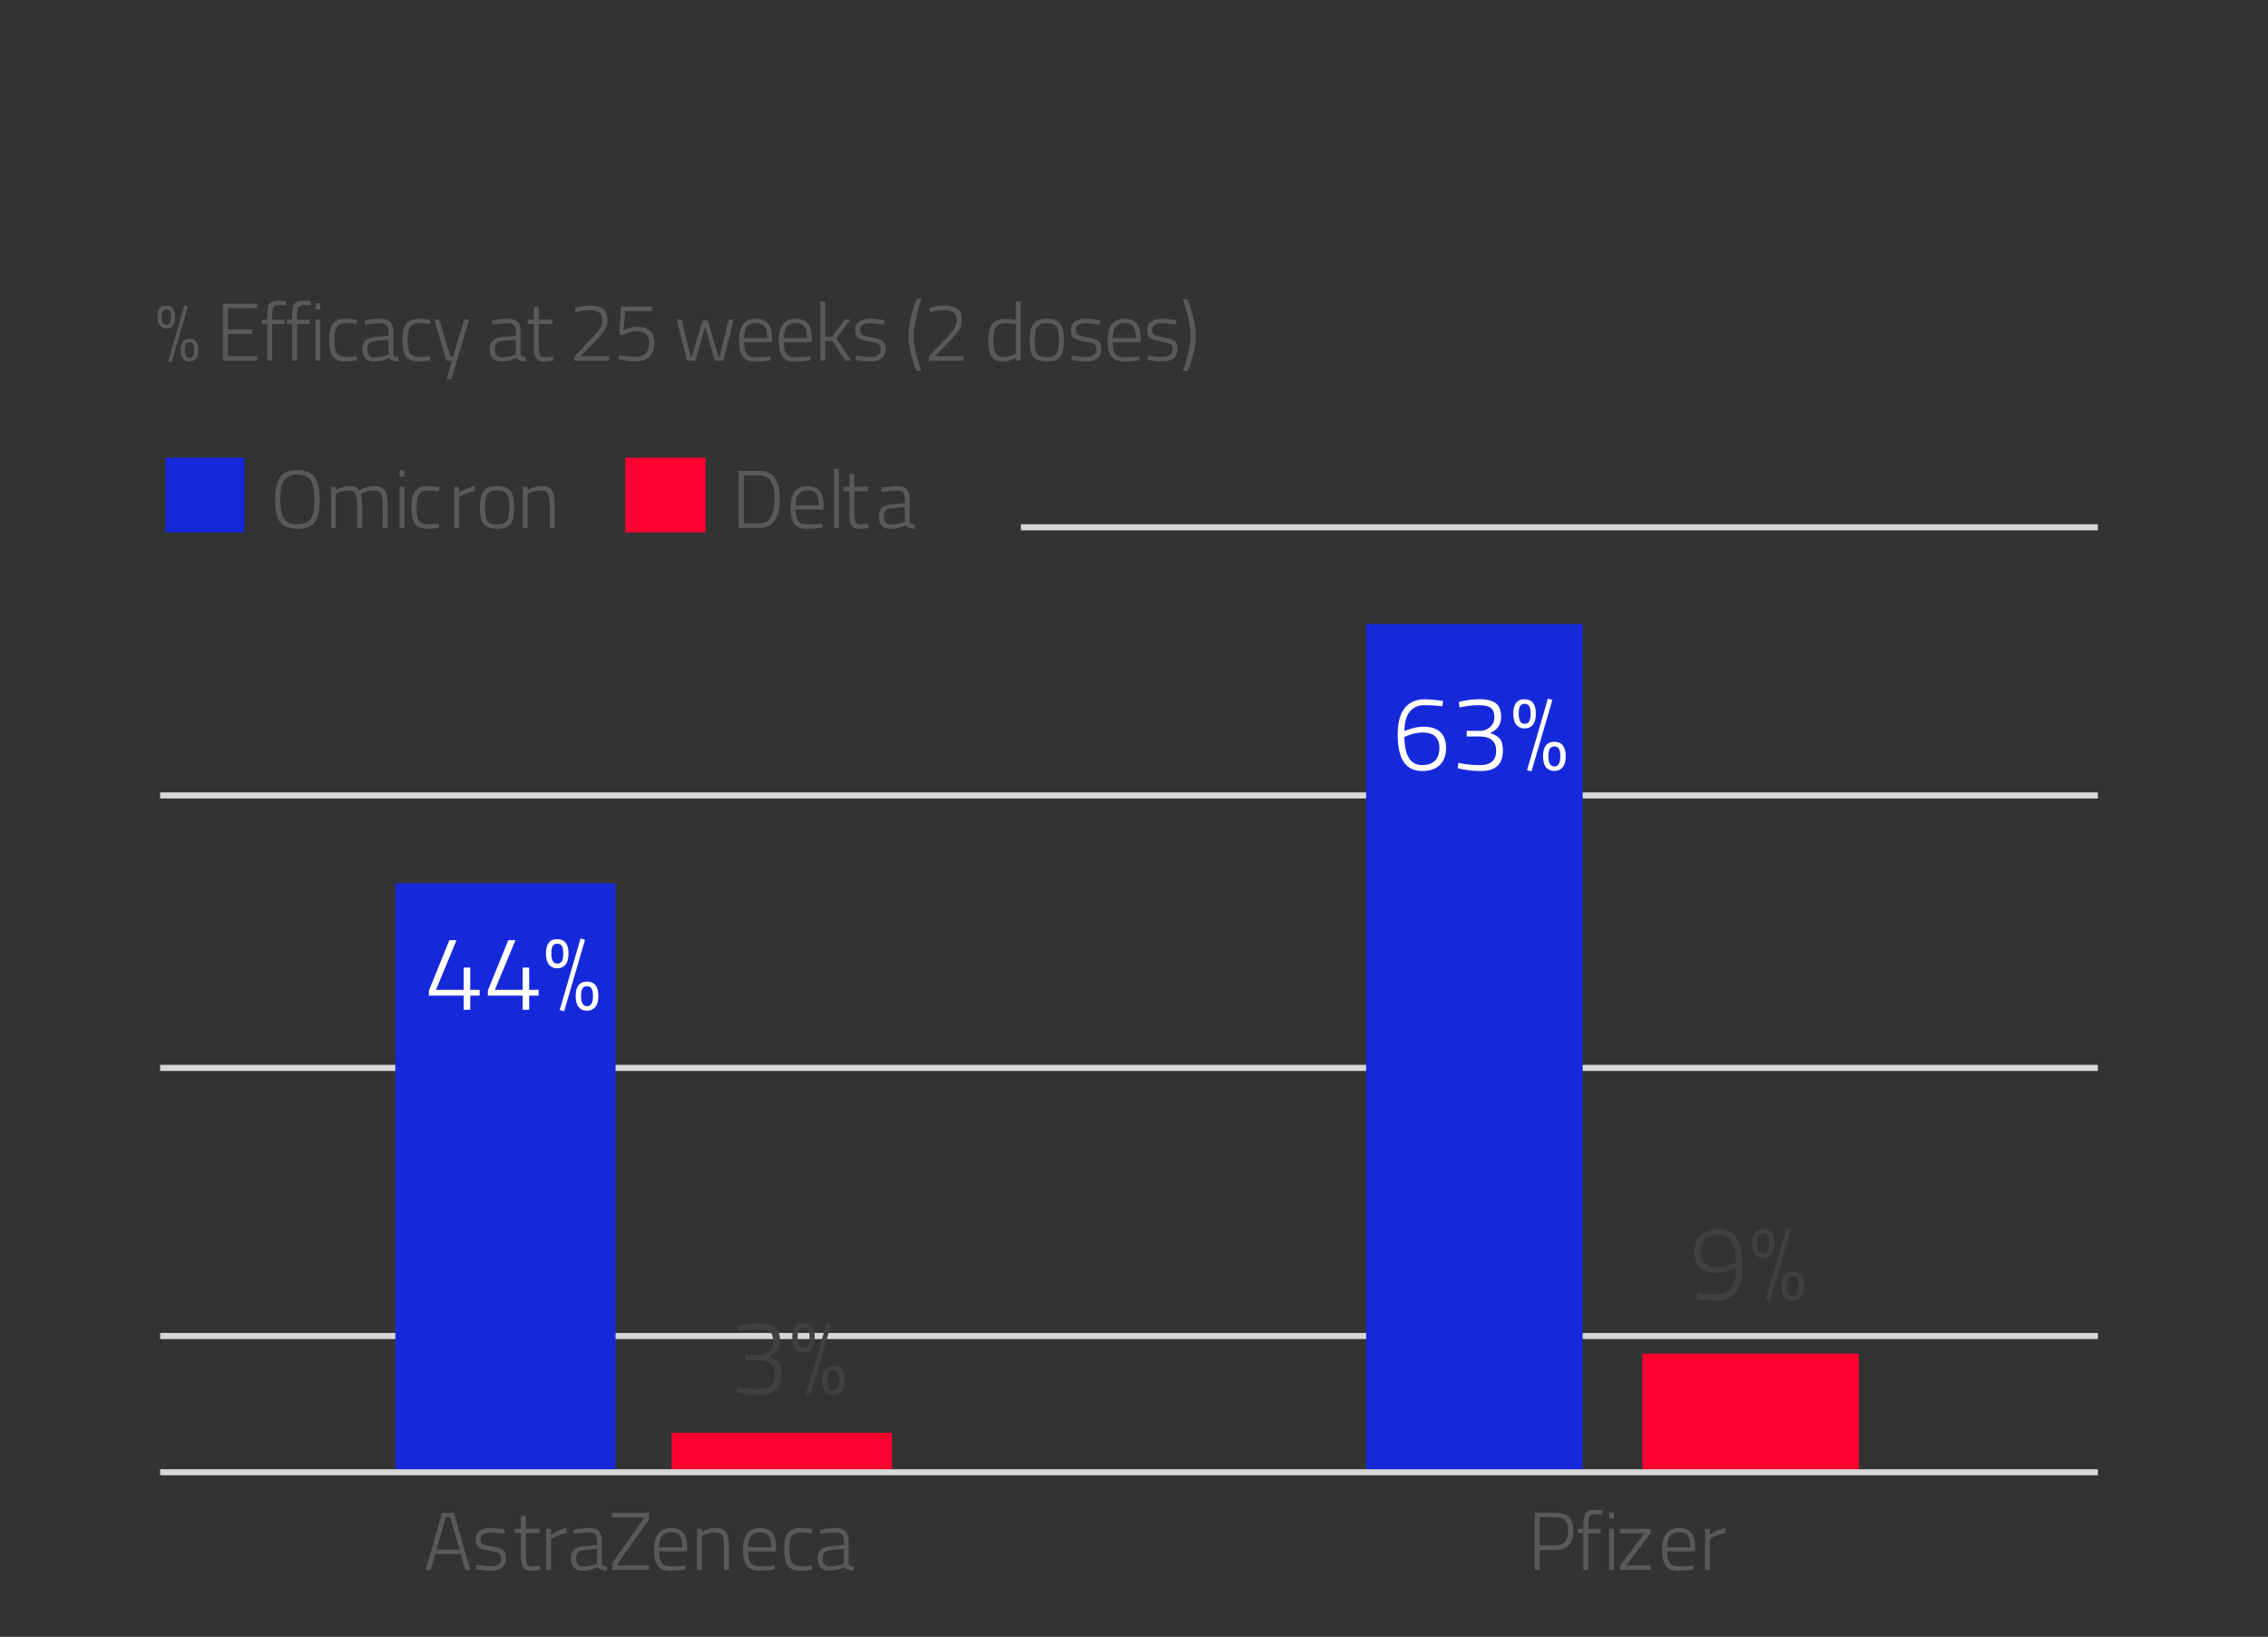 <?xml version="1.0" encoding="UTF-8"?>
<svg id="Layer_1" xmlns="http://www.w3.org/2000/svg" version="1.1" viewBox="0 0 316 228">
  <rect x="0" y="0" width="316" height="228" fill="#333333" stroke="none"/>
  <!-- Generator: Adobe Illustrator 29.3.1, SVG Export Plug-In . SVG Version: 2.1.0 Build 151)  -->
  <defs>
    <style>
      .st0 {
        fill: #404040;
      }

      .st1 {
        fill: #595959;
      }

      .st2 {
        fill: #1629da;
      }

      .st3 {
        fill: #fd0131;
      }

      .st4 {
        fill: #fff;
      }

      .st5 {
        fill: none;
        stroke: #d7d7d7;
        stroke-linejoin: round;
        stroke-width: .85px;
      }
    </style>
  </defs>
  <path class="st5" d="M142.24,73.45h150.06M22.31,110.8h269.99M22.31,148.75h269.99M22.31,186.1h269.99"/>
  <path class="st2" d="M190.34,86.92h30.17v118.16h-30.17v-118.16ZM55.08,123.04h30.69v82.04h-30.69v-82.04Z"/>
  <path class="st3" d="M228.83,188.55h30.17v16.53h-30.17v-16.53ZM93.58,199.57h30.69v5.51h-30.69v-5.51Z"/>
  <line class="st5" x1="22.31" y1="205.08" x2="292.3" y2="205.08"/>
  <g>
    <path class="st4" d="M64.61,140.66v-1.97h-4.85v-.71l2.85-7.02h1l-2.87,6.92h3.87v-3.1h.91v3.1h1.31v.81h-1.31v1.97h-.91Z"/>
    <path class="st4" d="M72.82,140.66v-1.97h-4.85v-.71l2.85-7.02h1l-2.87,6.92h3.87v-3.1h.91v3.1h1.31v.81h-1.31v1.97h-.91Z"/>
    <path class="st4" d="M77.64,130.82c1.05,0,1.57.67,1.57,2.01,0,.69-.14,1.2-.42,1.54-.28.34-.66.51-1.15.51s-.87-.17-1.15-.51c-.28-.34-.42-.86-.42-1.56,0-1.33.52-2,1.57-2ZM76.82,132.81c0,.95.27,1.42.82,1.42.3,0,.52-.11.65-.35.13-.23.19-.58.19-1.06s-.06-.82-.19-1.04c-.13-.22-.34-.33-.64-.33s-.51.11-.64.33c-.13.22-.19.56-.19,1.02ZM77.98,140.7l2.91-9.98.62.19-2.91,9.96-.62-.18ZM80.21,138.73c0-1.33.53-2,1.58-2s1.58.67,1.58,2.01c0,.69-.14,1.2-.43,1.54-.28.34-.67.51-1.16.51s-.87-.17-1.15-.51-.42-.86-.42-1.56ZM80.96,138.73c0,.95.28,1.43.83,1.43s.83-.47.83-1.41c0-.47-.06-.82-.19-1.04-.13-.22-.34-.33-.64-.33s-.51.11-.64.32-.19.56-.19,1.03Z"/>
  </g>
  <g>
    <path class="st4" d="M200.97,98.38c-.85-.1-1.71-.15-2.56-.15s-1.53.31-2.01.93c-.48.62-.72,1.52-.72,2.68l.38-.15c.83-.31,1.56-.47,2.19-.47,2.16,0,3.23.99,3.23,2.97,0,1.02-.29,1.81-.87,2.37s-1.41.84-2.48.84c-2.26,0-3.39-1.68-3.39-5.05,0-1.68.33-2.93.98-3.73.65-.8,1.56-1.21,2.74-1.21.67,0,1.41.06,2.22.18l.38.04-.09.75ZM198.2,102.03c-.35,0-.74.05-1.16.15-.42.1-.75.21-1,.32l-.37.16c.03,2.61.85,3.91,2.47,3.91.78,0,1.38-.2,1.79-.61.41-.41.62-.99.62-1.74,0-1.46-.78-2.19-2.35-2.19Z"/>
    <path class="st4" d="M203.27,97.77c.92-.24,1.9-.37,2.93-.37s1.78.2,2.25.59.7,1.02.7,1.9c0,.97-.45,1.68-1.35,2.13l-.18.09c.6.19,1.04.45,1.34.78.29.33.44.88.44,1.63,0,.97-.25,1.69-.76,2.17-.5.48-1.29.71-2.36.71-.92,0-1.83-.1-2.73-.29l-.44-.09.09-.76c1.05.22,2.05.32,3.01.32,1.5,0,2.25-.67,2.25-2.01,0-1.25-.71-1.91-2.13-1.98h-1.97v-.79h1.95c.44,0,.87-.17,1.28-.51s.62-.81.62-1.4-.16-1.01-.48-1.27c-.32-.26-.86-.39-1.64-.39s-1.56.08-2.37.24l-.37.07-.09-.75Z"/>
    <path class="st4" d="M212.42,97.41c1.05,0,1.57.67,1.57,2.01,0,.69-.14,1.2-.42,1.54-.28.34-.66.51-1.15.51s-.87-.17-1.15-.51c-.28-.34-.42-.86-.42-1.56,0-1.33.52-2,1.57-2ZM211.6,99.4c0,.95.27,1.42.82,1.42.3,0,.52-.11.65-.35.13-.23.19-.58.19-1.06s-.06-.82-.19-1.04c-.13-.22-.34-.33-.64-.33s-.51.11-.64.33c-.13.22-.19.56-.19,1.02ZM212.76,107.29l2.91-9.98.62.19-2.91,9.96-.62-.18ZM214.99,105.33c0-1.33.53-2,1.58-2s1.58.67,1.58,2.01c0,.69-.14,1.2-.43,1.54-.28.34-.67.51-1.16.51s-.87-.17-1.15-.51-.42-.86-.42-1.56ZM215.74,105.33c0,.95.28,1.43.83,1.43s.83-.47.83-1.41c0-.47-.06-.82-.19-1.04-.13-.22-.34-.33-.64-.33s-.51.11-.64.32-.19.56-.19,1.03Z"/>
  </g>
  <g>
    <path class="st0" d="M102.8,184.68c.92-.24,1.9-.37,2.93-.37s1.78.2,2.25.59.7,1.02.7,1.9c0,.97-.45,1.68-1.35,2.13l-.18.09c.6.19,1.04.45,1.34.78.29.33.44.88.44,1.63,0,.97-.25,1.69-.76,2.17-.5.48-1.29.71-2.36.71-.92,0-1.83-.1-2.73-.29l-.44-.09.09-.76c1.05.22,2.05.32,3.01.32,1.5,0,2.25-.67,2.25-2.01,0-1.25-.71-1.91-2.13-1.98h-1.97v-.79h1.95c.44,0,.87-.17,1.28-.51s.62-.81.62-1.4-.16-1.01-.48-1.27c-.32-.26-.86-.39-1.64-.39s-1.56.08-2.37.24l-.37.07-.09-.75Z"/>
    <path class="st0" d="M111.95,184.31c1.05,0,1.57.67,1.57,2.01,0,.69-.14,1.2-.42,1.54-.28.34-.66.51-1.15.51s-.87-.17-1.15-.51c-.28-.34-.42-.86-.42-1.56,0-1.33.52-2,1.57-2ZM111.13,186.31c0,.95.27,1.42.82,1.42.3,0,.52-.11.65-.35.13-.23.19-.58.19-1.06s-.06-.82-.19-1.04c-.13-.22-.34-.33-.64-.33s-.51.11-.64.33c-.13.22-.19.56-.19,1.02ZM112.29,194.2l2.91-9.98.62.19-2.91,9.96-.62-.18ZM114.52,192.23c0-1.33.53-2,1.58-2s1.58.67,1.58,2.01c0,.69-.14,1.2-.43,1.54-.28.34-.67.51-1.16.51s-.87-.17-1.15-.51-.42-.86-.42-1.56ZM115.27,192.23c0,.95.28,1.43.83,1.43s.83-.47.83-1.41c0-.47-.06-.82-.19-1.04-.13-.22-.34-.33-.64-.33s-.51.11-.64.32-.19.56-.19,1.03Z"/>
  </g>
  <g>
    <path class="st0" d="M236.51,180.17c.85.11,1.72.16,2.62.16,1.81,0,2.73-1.21,2.75-3.61l-.43.15c-.89.29-1.65.44-2.26.44-2.1,0-3.14-.97-3.14-2.92,0-.98.3-1.76.9-2.34s1.41-.87,2.42-.87c1.17,0,2.03.44,2.6,1.33s.85,2.18.85,3.87-.32,2.92-.96,3.67c-.64.75-1.58,1.12-2.84,1.12-.73,0-1.47-.06-2.22-.18l-.38-.06.09-.75ZM239.24,176.5c.31,0,.69-.05,1.13-.15s.8-.2,1.09-.29l.43-.15c-.05-2.62-.89-3.92-2.53-3.92-.73,0-1.31.22-1.74.65-.43.43-.64,1.01-.64,1.75,0,1.41.75,2.12,2.26,2.12Z"/>
    <path class="st0" d="M245.65,171.17c1.05,0,1.57.67,1.57,2.01,0,.69-.14,1.2-.42,1.54-.28.34-.66.51-1.15.51s-.87-.17-1.15-.51c-.28-.34-.42-.86-.42-1.56,0-1.33.52-2,1.57-2ZM244.83,173.17c0,.95.27,1.42.82,1.42.3,0,.52-.11.65-.35.13-.23.19-.58.19-1.06s-.06-.82-.19-1.04c-.13-.22-.34-.33-.64-.33s-.51.11-.64.33c-.13.22-.19.56-.19,1.02ZM245.99,181.06l2.91-9.98.62.19-2.91,9.96-.62-.18ZM248.22,179.09c0-1.33.53-2,1.58-2s1.58.67,1.58,2.01c0,.69-.14,1.2-.43,1.54-.28.34-.67.51-1.16.51s-.87-.17-1.15-.51-.42-.86-.42-1.56ZM248.97,179.09c0,.95.28,1.43.83,1.43s.83-.47.83-1.41c0-.47-.06-.82-.19-1.04-.13-.22-.34-.33-.64-.33s-.51.11-.64.32-.19.56-.19,1.03Z"/>
  </g>
  <g>
    <path class="st1" d="M59.3,218.67l2.29-7.95h1.66l2.28,7.95h-.7l-.64-2.2h-3.55l-.63,2.2h-.71ZM62.11,211.34l-1.29,4.51h3.2l-1.29-4.51h-.62Z"/>
    <path class="st1" d="M68.29,213.47c-.9,0-1.35.32-1.35.97,0,.3.1.51.3.63.2.12.65.24,1.35.36.7.12,1.19.28,1.48.49.29.21.43.6.43,1.18s-.19,1.01-.56,1.28-.92.41-1.65.41c-.42,0-.96-.05-1.62-.16l-.33-.05.05-.61c.85.13,1.51.19,1.97.19s.81-.08,1.07-.24c.26-.16.38-.43.38-.81s-.1-.64-.31-.76c-.21-.13-.66-.24-1.35-.35-.69-.11-1.18-.26-1.46-.46s-.42-.57-.42-1.12.2-.95.58-1.2c.39-.25.87-.38,1.44-.38.46,0,1.03.05,1.72.15l.31.05-.02.61c-.82-.12-1.48-.18-1.98-.18Z"/>
    <path class="st1" d="M75.18,213.56h-1.91v2.83c0,.74.05,1.22.16,1.45.11.23.36.34.76.34l1.05-.08.05.58c-.5.08-.89.11-1.16.11-.58,0-.98-.14-1.21-.43-.23-.29-.34-.83-.34-1.64v-3.17h-.85v-.61h.85v-1.8h.69v1.8h1.91v.61Z"/>
    <path class="st1" d="M76.1,218.67v-5.72h.67v.82c.28-.2.63-.39,1.04-.57.41-.18.78-.31,1.13-.37v.69c-.33.07-.67.17-1.03.31-.36.14-.64.27-.84.37l-.3.17v4.29h-.67Z"/>
    <path class="st1" d="M83.86,214.66v3.07c.03.28.28.45.74.5l-.03.55c-.59,0-1.02-.15-1.29-.46-.72.31-1.43.47-2.15.47-.51,0-.9-.15-1.17-.44-.27-.29-.4-.71-.4-1.26s.14-.95.41-1.21c.27-.26.7-.43,1.28-.49l1.95-.19v-.54c0-.43-.09-.73-.28-.92s-.44-.28-.75-.28c-.49,0-1.12.05-1.9.14l-.35.03-.03-.55c.84-.16,1.57-.24,2.2-.24s1.09.15,1.37.45c.28.3.42.76.42,1.37ZM80.27,217.05c0,.77.32,1.16.95,1.16.27,0,.58-.03.9-.1.33-.07.59-.13.78-.2l.29-.1v-2.07l-1.87.19c-.37.03-.64.14-.81.32-.16.18-.25.45-.25.8Z"/>
    <path class="st1" d="M85.28,211.36v-.64h5.15v.95l-4.36,6.13v.24h4.36v.64h-5.15v-.94l4.36-6.13v-.25h-4.36Z"/>
    <path class="st1" d="M95.17,218.1l.34-.03.02.56c-.86.11-1.59.16-2.19.16-.82,0-1.4-.25-1.73-.73-.33-.48-.49-1.22-.49-2.22,0-2,.79-3,2.36-3,.76,0,1.32.22,1.69.65.37.43.56,1.12.56,2.07l-.02.55h-3.89c0,.7.12,1.22.36,1.56.24.34.65.51,1.24.51s1.17-.02,1.75-.07ZM91.83,215.53h3.23c0-.76-.12-1.29-.37-1.61-.25-.32-.64-.48-1.19-.48s-.96.17-1.24.5-.42.86-.42,1.6Z"/>
    <path class="st1" d="M97.79,218.67h-.67v-5.72h.67v.42c.64-.36,1.26-.54,1.87-.54.76,0,1.27.2,1.53.61s.38,1.14.38,2.22v3.01h-.69v-2.98c0-.88-.08-1.47-.25-1.78-.17-.31-.53-.46-1.08-.46-.27,0-.55.04-.84.12-.29.08-.52.16-.68.25l-.24.11v4.74Z"/>
    <path class="st1" d="M107.57,218.1l.34-.03.02.56c-.86.11-1.59.16-2.19.16-.82,0-1.4-.25-1.73-.73-.33-.48-.49-1.22-.49-2.22,0-2,.79-3,2.36-3,.76,0,1.32.22,1.69.65.37.43.56,1.12.56,2.07l-.02.55h-3.89c0,.7.12,1.22.36,1.56.24.34.65.51,1.24.51s1.17-.02,1.75-.07ZM104.23,215.53h3.23c0-.76-.12-1.29-.37-1.61-.25-.32-.64-.48-1.19-.48s-.96.17-1.24.5-.42.86-.42,1.6Z"/>
    <path class="st1" d="M111.65,212.84c.34,0,.75.04,1.22.11l.26.03-.03.58c-.6-.08-1.05-.11-1.34-.11-.68,0-1.15.17-1.4.5-.25.33-.38.94-.38,1.83s.11,1.51.34,1.86c.23.35.71.53,1.43.53l1.36-.1.02.58c-.68.09-1.18.14-1.51.14-.91,0-1.53-.23-1.86-.68-.33-.45-.5-1.22-.5-2.32s.18-1.87.54-2.3c.36-.43.97-.65,1.83-.65Z"/>
    <path class="st1" d="M118.23,214.66v3.07c.03.28.28.45.74.5l-.03.55c-.59,0-1.02-.15-1.29-.46-.72.31-1.43.47-2.15.47-.51,0-.9-.15-1.17-.44-.27-.29-.4-.71-.4-1.26s.14-.95.41-1.21c.27-.26.7-.43,1.28-.49l1.95-.19v-.54c0-.43-.09-.73-.28-.92s-.44-.28-.75-.28c-.49,0-1.12.05-1.9.14l-.35.03-.03-.55c.84-.16,1.57-.24,2.2-.24s1.09.15,1.37.45c.28.3.42.76.42,1.37ZM114.64,217.05c0,.77.32,1.16.95,1.16.27,0,.58-.03.9-.1.33-.07.59-.13.78-.2l.29-.1v-2.07l-1.87.19c-.37.03-.64.14-.81.32-.16.18-.25.45-.25.8Z"/>
  </g>
  <g>
    <path class="st1" d="M216.75,215.9h-2.2v2.77h-.71v-7.95h2.91c.85,0,1.47.21,1.87.62.4.41.6,1.04.6,1.9,0,1.78-.82,2.67-2.47,2.67ZM214.55,215.27h2.2c1.16,0,1.74-.68,1.74-2.04,0-.65-.14-1.13-.41-1.43-.28-.3-.72-.46-1.33-.46h-2.2v3.93Z"/>
    <path class="st1" d="M221.3,213.56v5.12h-.69v-5.12h-.74v-.61h.74v-.58c0-.81.11-1.36.33-1.64.22-.29.61-.43,1.18-.43l1.11.06v.58c-.45-.02-.79-.02-1.01-.02-.36,0-.6.1-.73.3-.13.2-.19.59-.19,1.17v.57h1.73v.61h-1.73Z"/>
    <path class="st1" d="M224.2,211.52v-.86h.67v.86h-.67ZM224.2,218.67v-5.72h.67v5.72h-.67Z"/>
    <path class="st1" d="M225.73,213.57v-.62h4.25v.62l-3.4,4.49h3.4v.62h-4.25v-.62l3.4-4.49h-3.4Z"/>
    <path class="st1" d="M235.62,218.1l.34-.03.02.56c-.86.11-1.59.16-2.19.16-.82,0-1.4-.25-1.73-.73-.33-.48-.49-1.22-.49-2.22,0-2,.79-3,2.36-3,.76,0,1.32.22,1.69.65.37.43.56,1.12.56,2.07l-.02.55h-3.89c0,.7.12,1.22.36,1.56.24.34.65.51,1.24.51s1.17-.02,1.75-.07ZM232.28,215.53h3.23c0-.76-.12-1.29-.37-1.61-.25-.32-.64-.48-1.19-.48s-.96.17-1.24.5-.42.86-.42,1.6Z"/>
    <path class="st1" d="M237.57,218.67v-5.72h.67v.82c.28-.2.63-.39,1.04-.57.41-.18.78-.31,1.13-.37v.69c-.33.07-.67.17-1.03.31-.36.14-.64.27-.84.37l-.3.17v4.29h-.67Z"/>
  </g>
  <g>
    <path class="st1" d="M23.18,42.57c.82,0,1.22.52,1.22,1.57,0,.53-.11.93-.33,1.2s-.52.4-.9.4-.68-.13-.9-.4-.33-.67-.33-1.21c0-1.04.41-1.56,1.23-1.56ZM22.54,44.13c0,.74.21,1.11.64,1.11.24,0,.4-.09.5-.27.1-.18.15-.45.15-.82s-.05-.64-.15-.81c-.1-.17-.27-.26-.5-.26s-.4.09-.5.26c-.1.17-.15.44-.15.8ZM23.44,50.28l2.27-7.77.48.15-2.27,7.76-.48-.14ZM25.18,48.74c0-1.04.41-1.56,1.23-1.56s1.23.52,1.23,1.57c0,.53-.11.93-.33,1.2s-.52.4-.9.4-.68-.13-.9-.4-.33-.67-.33-1.21ZM25.76,48.74c0,.74.22,1.11.65,1.11s.65-.37.65-1.1c0-.37-.05-.64-.15-.81-.1-.17-.27-.26-.5-.26s-.4.08-.5.25c-.1.17-.15.43-.15.8Z"/>
    <path class="st1" d="M31.05,50.24v-7.95h4.77v.64h-4.06v2.95h3.38v.63h-3.38v3.1h4.06v.63h-4.77Z"/>
    <path class="st1" d="M37.92,45.13v5.12h-.69v-5.12h-.74v-.61h.74v-.58c0-.81.11-1.36.33-1.64.22-.29.61-.43,1.18-.43l1.11.06v.58c-.45-.02-.79-.02-1.01-.02-.36,0-.6.1-.73.3-.13.2-.19.59-.19,1.17v.57h1.73v.61h-1.73Z"/>
    <path class="st1" d="M41.4,45.13v5.12h-.69v-5.12h-.74v-.61h.74v-.58c0-.81.11-1.36.33-1.64.22-.29.61-.43,1.18-.43l1.11.06v.58c-.45-.02-.79-.02-1.01-.02-.36,0-.6.1-.73.3-.13.2-.19.59-.19,1.17v.57h1.73v.61h-1.73Z"/>
    <path class="st1" d="M43.96,43.09v-.86h.67v.86h-.67ZM43.96,50.24v-5.72h.67v5.72h-.67Z"/>
    <path class="st1" d="M48.25,44.4c.34,0,.75.04,1.22.11l.26.03-.03.58c-.6-.08-1.05-.11-1.34-.11-.68,0-1.15.17-1.4.5-.25.33-.38.94-.38,1.83s.11,1.51.34,1.86c.23.35.71.53,1.43.53l1.36-.1.02.58c-.68.09-1.18.14-1.51.14-.91,0-1.53-.23-1.86-.68-.33-.45-.5-1.22-.5-2.32s.18-1.87.54-2.3c.36-.43.97-.65,1.83-.65Z"/>
    <path class="st1" d="M54.79,46.22v3.07c.03.28.28.45.74.5l-.03.55c-.59,0-1.02-.15-1.29-.46-.72.31-1.43.47-2.15.47-.51,0-.9-.15-1.17-.44-.27-.29-.4-.71-.4-1.26s.14-.95.41-1.21c.27-.26.7-.43,1.28-.49l1.95-.19v-.54c0-.43-.09-.73-.28-.92s-.44-.28-.75-.28c-.49,0-1.12.05-1.9.14l-.35.03-.03-.55c.84-.16,1.57-.24,2.2-.24s1.09.15,1.37.45c.28.3.42.76.42,1.37ZM51.19,48.62c0,.77.32,1.16.95,1.16.27,0,.58-.03.9-.1.33-.07.59-.13.78-.2l.29-.1v-2.07l-1.87.19c-.37.03-.64.14-.81.32-.16.18-.25.45-.25.8Z"/>
    <path class="st1" d="M58.46,44.4c.34,0,.75.04,1.22.11l.26.03-.03.58c-.6-.08-1.05-.11-1.34-.11-.68,0-1.15.17-1.4.5-.25.33-.38.94-.38,1.83s.11,1.51.34,1.86c.23.35.71.53,1.43.53l1.36-.1.02.58c-.68.09-1.18.14-1.51.14-.91,0-1.53-.23-1.86-.68-.33-.45-.5-1.22-.5-2.32s.18-1.87.54-2.3c.36-.43.97-.65,1.83-.65Z"/>
    <path class="st1" d="M60.51,44.52h.7l1.52,5.13h.41l1.53-5.13h.7l-2.47,8.3h-.69l.77-2.58h-.79l-1.68-5.72Z"/>
    <path class="st1" d="M72.53,46.22v3.07c.03.28.28.45.74.5l-.03.55c-.59,0-1.02-.15-1.29-.46-.72.31-1.43.47-2.15.47-.51,0-.9-.15-1.17-.44-.27-.29-.4-.71-.4-1.26s.14-.95.41-1.21c.27-.26.7-.43,1.28-.49l1.95-.19v-.54c0-.43-.09-.73-.28-.92s-.44-.28-.75-.28c-.49,0-1.12.05-1.9.14l-.35.03-.03-.55c.84-.16,1.57-.24,2.2-.24s1.09.15,1.37.45c.28.3.42.76.42,1.37ZM68.93,48.62c0,.77.32,1.16.95,1.16.27,0,.58-.03.9-.1.33-.07.59-.13.78-.2l.29-.1v-2.07l-1.87.19c-.37.03-.64.14-.81.32-.16.18-.25.45-.25.8Z"/>
    <path class="st1" d="M76.97,45.13h-1.91v2.83c0,.74.05,1.22.16,1.45.11.23.36.34.76.34l1.05-.08.05.58c-.5.08-.89.11-1.16.11-.58,0-.98-.14-1.21-.43-.23-.29-.34-.83-.34-1.64v-3.17h-.85v-.61h.85v-1.8h.69v1.8h1.91v.61Z"/>
    <path class="st1" d="M84.86,50.24h-4.82v-.59l2.36-2.5c.38-.4.66-.71.83-.91.17-.2.33-.45.47-.74.14-.29.21-.58.21-.88,0-.51-.14-.87-.43-1.09-.29-.21-.73-.32-1.32-.32-.5,0-1.06.07-1.68.21l-.31.07-.06-.61c.72-.21,1.45-.31,2.21-.31s1.34.16,1.73.47c.39.32.59.82.59,1.52,0,.53-.12.98-.36,1.37-.24.39-.63.86-1.19,1.42l-2.2,2.27h3.96v.62Z"/>
    <path class="st1" d="M90.84,42.69v.65h-3.74l-.21,2.67c.61-.34,1.24-.5,1.88-.5,1.6,0,2.4.74,2.4,2.22,0,.85-.22,1.5-.66,1.95-.44.44-1.06.66-1.85.66-.65,0-1.35-.08-2.11-.23l-.37-.08.09-.58c.86.18,1.61.26,2.23.26s1.1-.17,1.44-.5c.33-.34.5-.81.5-1.41s-.15-1.03-.46-1.28-.73-.37-1.28-.37c-.29,0-.59.04-.9.13-.31.09-.55.18-.72.27l-.26.13-.53-.09.22-3.88h4.34Z"/>
    <path class="st1" d="M94.27,44.52h.7l1.26,5.13h.16l1.49-5.01h.72l1.49,5.01h.17l1.26-5.13h.7l-1.43,5.72h-1.19l-1.35-4.72-1.36,4.72h-1.18l-1.43-5.72Z"/>
    <path class="st1" d="M107.01,49.67l.34-.03.02.56c-.86.11-1.59.16-2.19.16-.82,0-1.4-.25-1.73-.73-.33-.48-.49-1.22-.49-2.22,0-2,.79-3,2.36-3,.76,0,1.32.22,1.69.65.37.43.56,1.12.56,2.07l-.02.55h-3.89c0,.7.12,1.22.36,1.56.24.34.65.51,1.24.51s1.17-.02,1.75-.07ZM103.67,47.09h3.23c0-.76-.12-1.29-.37-1.61-.25-.32-.64-.48-1.19-.48s-.96.17-1.24.5-.42.86-.42,1.6Z"/>
    <path class="st1" d="M112.55,49.67l.34-.03.02.56c-.86.11-1.59.16-2.19.16-.82,0-1.4-.25-1.73-.73-.33-.48-.49-1.22-.49-2.22,0-2,.79-3,2.36-3,.76,0,1.32.22,1.69.65.37.43.56,1.12.56,2.07l-.02.55h-3.89c0,.7.12,1.22.36,1.56.24.34.65.51,1.24.51s1.17-.02,1.75-.07ZM109.21,47.09h3.23c0-.76-.12-1.29-.37-1.61-.25-.32-.64-.48-1.19-.48s-.96.17-1.24.5-.42.86-.42,1.6Z"/>
    <path class="st1" d="M114.97,50.24h-.67v-8.26h.67v4.92l.97-.02,1.76-2.36h.79l-1.96,2.62,2.05,3.1h-.8l-1.83-2.76-.98.02v2.74Z"/>
    <path class="st1" d="M121.18,45.03c-.9,0-1.35.32-1.35.97,0,.3.1.51.3.63.2.12.65.24,1.35.36.7.12,1.19.28,1.48.49.29.21.43.6.43,1.18s-.19,1.01-.56,1.28-.92.41-1.65.41c-.42,0-.96-.05-1.62-.16l-.33-.05.05-.61c.85.13,1.51.19,1.97.19s.81-.08,1.07-.24c.26-.16.38-.43.38-.81s-.1-.64-.31-.76c-.21-.13-.66-.24-1.35-.35-.69-.11-1.18-.26-1.46-.46s-.42-.57-.42-1.12.2-.95.58-1.2c.39-.25.87-.38,1.44-.38.46,0,1.03.05,1.72.15l.31.05-.02.61c-.82-.12-1.48-.18-1.98-.18Z"/>
    <path class="st1" d="M127.66,44.26c-.23,1.04-.35,1.88-.35,2.53s.09,1.37.27,2.19c.18.81.37,1.46.55,1.95l.26.74h-.66c-.08-.18-.19-.43-.32-.76-.13-.32-.3-.91-.52-1.77-.21-.86-.32-1.58-.32-2.16s.04-1.13.12-1.65c.08-.52.18-.98.29-1.4.22-.84.43-1.5.62-1.99l.13-.3h.66c-.26.69-.5,1.56-.74,2.6Z"/>
    <path class="st1" d="M134.24,50.24h-4.82v-.59l2.36-2.5c.38-.4.66-.71.83-.91.17-.2.33-.45.47-.74.14-.29.21-.58.21-.88,0-.51-.14-.87-.43-1.09-.29-.21-.73-.32-1.32-.32-.5,0-1.06.07-1.68.21l-.31.07-.06-.61c.72-.21,1.45-.31,2.21-.31s1.34.16,1.73.47c.39.32.59.82.59,1.52,0,.53-.12.98-.36,1.37-.24.39-.63.86-1.19,1.42l-2.2,2.27h3.96v.62Z"/>
    <path class="st1" d="M142.22,41.98v8.26h-.69v-.42c-.6.36-1.21.54-1.83.54-.28,0-.53-.03-.73-.1-.21-.07-.42-.19-.63-.38-.43-.39-.65-1.15-.65-2.28s.18-1.95.55-2.44c.37-.5.98-.74,1.85-.74.34,0,.82.05,1.44.15v-2.58h.69ZM139.28,49.66c.14.05.32.08.55.08s.48-.04.78-.13.52-.16.69-.24l.24-.13v-4.1c-.61-.09-1.08-.14-1.42-.14-.65,0-1.1.2-1.35.59s-.37,1.01-.37,1.84c0,.98.15,1.61.45,1.91.14.15.29.24.43.3Z"/>
    <path class="st1" d="M143.46,47.37c0-1.08.18-1.84.54-2.29.36-.45.98-.68,1.85-.68s1.49.23,1.85.68c.36.45.54,1.21.54,2.29s-.17,1.84-.5,2.3c-.33.46-.96.69-1.89.69s-1.56-.23-1.9-.69c-.34-.46-.5-1.22-.5-2.3ZM144.17,47.35c0,.9.1,1.53.31,1.88.21.35.67.52,1.37.52s1.17-.18,1.38-.53c.21-.35.32-.97.32-1.87s-.12-1.51-.36-1.84c-.24-.33-.68-.5-1.33-.5s-1.09.16-1.33.49c-.24.33-.36.94-.36,1.85Z"/>
    <path class="st1" d="M151.23,45.03c-.9,0-1.35.32-1.35.97,0,.3.1.51.3.63.2.12.65.24,1.35.36.7.12,1.19.28,1.48.49.29.21.43.6.43,1.18s-.19,1.01-.56,1.28-.92.41-1.65.41c-.42,0-.96-.05-1.62-.16l-.33-.05.05-.61c.85.13,1.51.19,1.97.19s.81-.08,1.07-.24c.26-.16.38-.43.38-.81s-.1-.64-.31-.76c-.21-.13-.66-.24-1.35-.35-.69-.11-1.18-.26-1.46-.46s-.42-.57-.42-1.12.2-.95.58-1.2c.39-.25.87-.38,1.44-.38.46,0,1.03.05,1.72.15l.31.05-.02.61c-.82-.12-1.48-.18-1.98-.18Z"/>
    <path class="st1" d="M158.37,49.67l.34-.03.02.56c-.86.11-1.59.16-2.19.16-.82,0-1.4-.25-1.73-.73-.33-.48-.49-1.22-.49-2.22,0-2,.79-3,2.36-3,.76,0,1.32.22,1.69.65.37.43.56,1.12.56,2.07l-.02.55h-3.89c0,.7.12,1.22.36,1.56.24.34.65.51,1.24.51s1.17-.02,1.75-.07ZM155.03,47.09h3.23c0-.76-.12-1.29-.37-1.61-.25-.32-.64-.48-1.19-.48s-.96.17-1.24.5-.42.86-.42,1.6Z"/>
    <path class="st1" d="M161.85,45.03c-.9,0-1.35.32-1.35.97,0,.3.1.51.3.63.2.12.65.24,1.35.36.7.12,1.19.28,1.48.49.29.21.43.6.43,1.18s-.19,1.01-.56,1.28-.92.41-1.65.41c-.42,0-.96-.05-1.62-.16l-.33-.05.05-.61c.85.13,1.51.19,1.97.19s.81-.08,1.07-.24c.26-.16.38-.43.38-.81s-.1-.64-.31-.76c-.21-.13-.66-.24-1.35-.35-.69-.11-1.18-.26-1.46-.46s-.42-.57-.42-1.12.2-.95.58-1.2c.39-.25.87-.38,1.44-.38.46,0,1.03.05,1.72.15l.31.05-.02.61c-.82-.12-1.48-.18-1.98-.18Z"/>
    <path class="st1" d="M166.3,44.37c.21.91.32,1.72.32,2.43s-.1,1.47-.29,2.28c-.19.81-.39,1.45-.58,1.91l-.29.69h-.66c.27-.66.51-1.47.74-2.45.23-.98.34-1.79.34-2.43s-.09-1.39-.27-2.25c-.18-.85-.36-1.55-.54-2.08l-.27-.8h.66c.08.21.19.48.32.83.13.35.3.97.52,1.88Z"/>
  </g>
  <rect class="st2" x="23.05" y="63.75" width="10.98" height="10.41"/>
  <g>
    <path class="st1" d="M44.55,69.63c0,1.42-.22,2.45-.67,3.08-.45.63-1.26.95-2.44.95s-1.99-.32-2.44-.97c-.45-.65-.67-1.67-.67-3.07s.22-2.44.67-3.12,1.26-1.02,2.43-1.02,1.98.34,2.43,1.01c.45.68.68,1.72.68,3.14ZM39.54,72.22c.32.53.95.8,1.89.8s1.57-.26,1.89-.78c.32-.52.48-1.39.48-2.6s-.17-2.11-.5-2.67c-.34-.56-.96-.85-1.88-.85s-1.58.31-1.91.92c-.18.31-.3.67-.36,1.08-.06.4-.1.9-.1,1.5,0,1.21.16,2.08.48,2.62Z"/>
    <path class="st1" d="M46.8,73.54h-.67v-5.72h.67v.42c.58-.36,1.2-.54,1.85-.54s1.12.2,1.4.61c.28-.17.61-.31,1-.43s.75-.18,1.06-.18c.76,0,1.27.2,1.53.6.26.4.38,1.14.38,2.23v3.01h-.68v-2.98c0-.88-.08-1.47-.25-1.78-.16-.31-.52-.46-1.07-.46-.27,0-.56.04-.85.12-.29.08-.51.16-.66.25l-.23.11c.11.29.17.88.17,1.76v2.98h-.69v-2.95c0-.89-.08-1.49-.25-1.8-.16-.31-.52-.46-1.06-.46-.27,0-.54.04-.82.12-.28.08-.49.16-.64.25l-.22.11v4.74Z"/>
    <path class="st1" d="M55.67,66.39v-.86h.67v.86h-.67ZM55.67,73.54v-5.72h.67v5.72h-.67Z"/>
    <path class="st1" d="M59.71,67.71c.34,0,.75.04,1.22.11l.26.03-.03.58c-.6-.08-1.05-.11-1.34-.11-.68,0-1.15.17-1.4.5-.25.33-.38.94-.38,1.83s.11,1.51.34,1.86c.23.35.71.53,1.43.53l1.36-.1.02.58c-.68.09-1.18.14-1.51.14-.91,0-1.53-.23-1.86-.68-.33-.45-.5-1.22-.5-2.32s.18-1.87.54-2.3c.36-.43.97-.65,1.83-.65Z"/>
    <path class="st1" d="M63.29,73.54v-5.72h.67v.82c.28-.2.63-.39,1.04-.57.41-.18.78-.31,1.13-.37v.69c-.33.07-.67.17-1.03.31-.36.14-.64.27-.84.37l-.3.17v4.29h-.67Z"/>
    <path class="st1" d="M66.87,70.67c0-1.08.18-1.84.54-2.29.36-.45.98-.68,1.85-.68s1.49.23,1.85.68c.36.45.54,1.21.54,2.29s-.17,1.84-.5,2.3c-.33.46-.96.69-1.89.69s-1.56-.23-1.9-.69c-.34-.46-.5-1.22-.5-2.3ZM67.58,70.65c0,.9.1,1.53.31,1.88.21.35.67.52,1.37.52s1.17-.18,1.38-.53c.21-.35.32-.97.32-1.87s-.12-1.51-.36-1.84c-.24-.33-.68-.5-1.33-.5s-1.09.16-1.33.49c-.24.33-.36.94-.36,1.85Z"/>
    <path class="st1" d="M73.51,73.54h-.67v-5.72h.67v.42c.64-.36,1.26-.54,1.87-.54.76,0,1.27.2,1.53.61s.38,1.14.38,2.22v3.01h-.69v-2.98c0-.88-.08-1.47-.25-1.78-.17-.31-.53-.46-1.08-.46-.27,0-.55.04-.84.12-.29.08-.52.16-.68.25l-.24.11v4.74Z"/>
  </g>
  <rect class="st3" x="87.12" y="63.75" width="11.19" height="10.41"/>
  <g>
    <path class="st1" d="M105.82,73.54h-2.9v-7.95h2.9c1.88,0,2.83,1.29,2.83,3.87,0,2.72-.94,4.09-2.83,4.09ZM107.92,69.46c0-2.15-.7-3.23-2.09-3.23h-2.19v6.68h2.19c1.4,0,2.09-1.15,2.09-3.46Z"/>
    <path class="st1" d="M114.2,72.97l.34-.03.02.56c-.86.11-1.59.16-2.19.16-.82,0-1.4-.25-1.73-.73-.33-.48-.49-1.22-.49-2.22,0-2,.79-3,2.36-3,.76,0,1.32.22,1.69.65.37.43.56,1.12.56,2.07l-.02.55h-3.89c0,.7.12,1.22.36,1.56.24.34.65.51,1.24.51s1.17-.02,1.75-.07ZM110.86,70.39h3.23c0-.76-.12-1.29-.37-1.61-.25-.32-.64-.48-1.19-.48s-.96.17-1.24.5-.42.86-.42,1.6Z"/>
    <path class="st1" d="M116.2,73.54v-8.26h.68v8.26h-.68Z"/>
    <path class="st1" d="M120.94,68.43h-1.91v2.83c0,.74.05,1.22.16,1.45.11.23.36.34.76.34l1.05-.08.05.58c-.5.08-.89.11-1.16.11-.58,0-.98-.14-1.21-.43-.23-.29-.34-.83-.34-1.64v-3.17h-.85v-.61h.85v-1.8h.69v1.8h1.91v.61Z"/>
    <path class="st1" d="M126.75,69.53v3.07c.03.28.28.45.74.5l-.03.55c-.59,0-1.02-.15-1.29-.46-.72.31-1.43.47-2.15.47-.51,0-.9-.15-1.17-.44-.27-.29-.4-.71-.4-1.26s.14-.95.41-1.21c.27-.26.7-.43,1.28-.49l1.95-.19v-.54c0-.43-.09-.73-.28-.92s-.44-.28-.75-.28c-.49,0-1.12.05-1.9.14l-.35.03-.03-.55c.84-.16,1.57-.24,2.2-.24s1.09.15,1.37.45c.28.3.42.76.42,1.37ZM123.15,71.92c0,.77.32,1.16.95,1.16.27,0,.58-.03.9-.1.33-.07.59-.13.78-.2l.29-.1v-2.07l-1.87.19c-.37.03-.64.14-.81.32-.16.18-.25.45-.25.8Z"/>
  </g>
</svg>